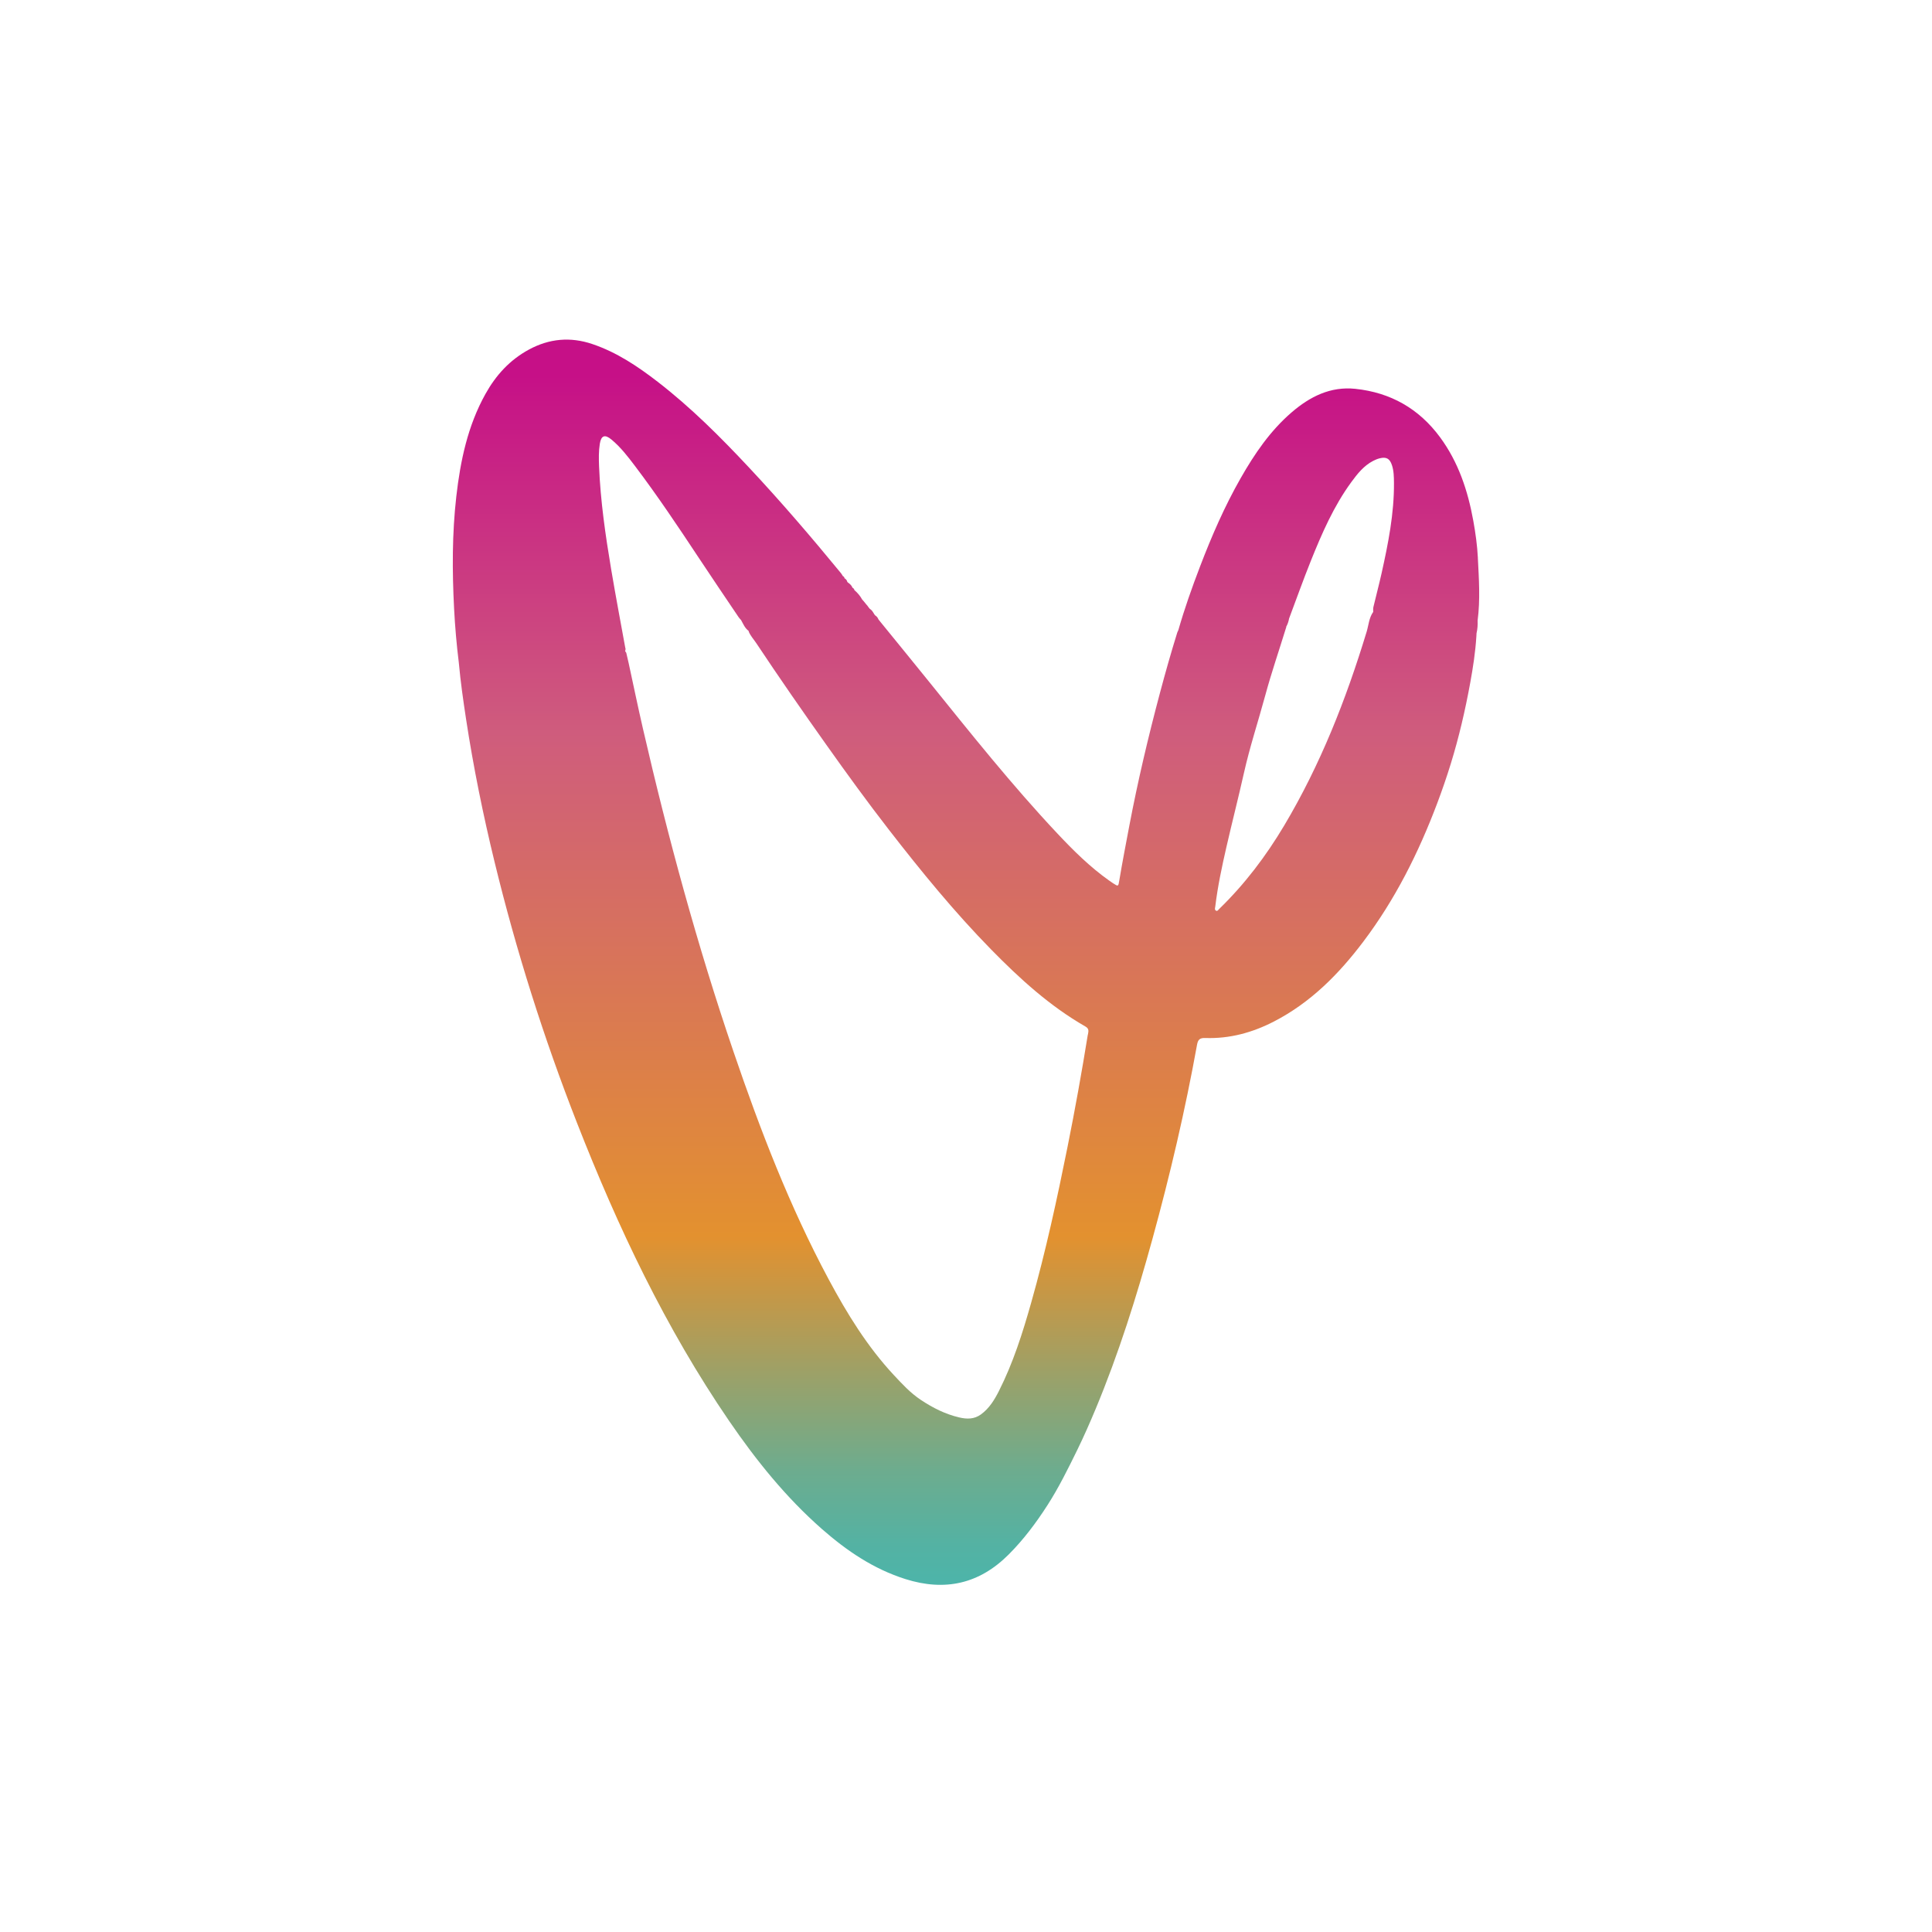 <svg width="256" height="256" viewBox="0 0 256 256" fill="none" xmlns="http://www.w3.org/2000/svg">
<g clip-path="url(#clip0_900_2812)">
<path d="M195.827 73.931C195.742 72.273 195.512 70.615 195.216 68.982C194.495 65.009 193.243 61.234 190.814 57.937C188.014 54.138 184.246 52.011 179.591 51.522C176.297 51.175 173.569 52.555 171.147 54.64C168.314 57.078 166.242 60.125 164.405 63.342C162.264 67.093 160.549 71.043 159.008 75.073C157.945 77.85 156.951 80.651 156.132 83.513C156.085 83.616 156.024 83.715 155.991 83.824C155.168 86.471 154.412 89.138 153.699 91.819C152.149 97.639 150.766 103.496 149.641 109.415C149.183 111.822 148.721 114.228 148.315 116.644C148.176 117.465 148.203 117.501 147.482 117.034C147.302 116.918 147.128 116.794 146.954 116.669C144.417 114.872 142.223 112.692 140.103 110.437C134.09 104.04 128.625 97.175 123.116 90.346C120.973 87.69 118.812 85.049 116.658 82.4C116.571 82.29 116.484 82.179 116.397 82.07C116.311 81.834 116.153 81.66 115.945 81.525C115.909 81.477 115.874 81.428 115.839 81.379C115.682 81.11 115.53 80.837 115.25 80.669C115.199 80.606 115.148 80.542 115.095 80.479C115.033 80.395 114.971 80.309 114.909 80.224C114.914 80.219 114.929 80.2 114.929 80.2L114.898 80.21L114.908 80.227C114.875 80.193 114.844 80.159 114.811 80.124C114.811 80.124 114.828 80.136 114.828 80.137L114.841 80.101L114.815 80.121C114.691 79.97 114.567 79.818 114.443 79.665C114.375 79.589 114.307 79.512 114.239 79.436C113.975 78.961 113.633 78.55 113.219 78.198C113.182 78.051 113.099 77.941 112.961 77.875C112.847 77.584 112.636 77.379 112.382 77.211C112.345 77.176 112.309 77.142 112.274 77.108C112.225 76.884 112.09 76.728 111.896 76.617C111.887 76.484 111.824 76.392 111.695 76.35C111.606 76.213 111.529 76.064 111.425 75.938C107.5 71.16 103.478 66.466 99.251 61.953C95.46 57.903 91.544 53.984 87.145 50.587C84.484 48.532 81.704 46.673 78.485 45.587C75.579 44.607 72.792 44.857 70.09 46.317C67.558 47.684 65.708 49.716 64.329 52.196C61.975 56.413 61.005 61.044 60.463 65.781C59.9 70.715 59.914 75.665 60.168 80.619C60.292 83.021 60.498 85.411 60.794 87.795C61.02 90.305 61.378 92.801 61.757 95.291C62.728 101.653 64.009 107.951 65.531 114.205C68.398 125.983 72.041 137.513 76.458 148.794C81.869 162.615 88.192 175.974 96.597 188.257C100.181 193.493 104.139 198.419 108.926 202.618C112.208 205.497 115.765 207.907 119.981 209.238C125.206 210.886 129.754 209.889 133.661 205.973C135.636 203.994 137.295 201.778 138.8 199.436C140.299 197.102 141.521 194.619 142.741 192.129C143.616 190.343 144.414 188.526 145.177 186.696C148.233 179.361 150.61 171.794 152.713 164.138C155.044 155.656 157.048 147.097 158.613 138.437C158.738 137.742 158.988 137.517 159.702 137.541C162.934 137.653 165.957 136.826 168.816 135.349C173.661 132.847 177.391 129.082 180.637 124.785C184.855 119.202 187.956 113.012 190.422 106.482C191.078 104.743 191.685 102.987 192.233 101.211C193.32 97.691 194.149 94.109 194.811 90.487C195.183 88.447 195.499 86.398 195.626 84.324C195.633 84.187 195.641 84.051 195.648 83.912C195.779 83.359 195.817 82.796 195.792 82.228C196.153 79.463 195.964 76.69 195.822 73.925L195.827 73.931ZM99.079 83.087C99.019 82.915 98.941 82.757 98.835 82.619C98.941 82.757 99.019 82.916 99.079 83.087ZM144.138 137.116C143.337 142.079 142.447 147.025 141.457 151.954C140.062 158.891 138.566 165.805 136.636 172.617C135.499 176.632 134.243 180.604 132.35 184.339C131.758 185.506 131.074 186.621 129.988 187.413C129.095 188.062 128.135 188.061 127.087 187.813C125.241 187.377 123.611 186.551 122.035 185.506C120.647 184.588 119.546 183.393 118.438 182.203C114.922 178.428 112.239 174.066 109.816 169.543C104.637 159.879 100.713 149.683 97.183 139.323C92.394 125.269 88.507 110.959 85.18 96.494C84.519 93.624 83.924 90.737 83.298 87.859C83.198 87.401 83.086 86.946 82.98 86.488C82.933 86.422 82.885 86.356 82.838 86.291C82.779 86.209 82.752 86.129 82.755 86.049C82.754 86.129 82.781 86.209 82.838 86.291C82.871 86.132 82.927 85.973 82.848 85.811C82.839 85.823 82.832 85.834 82.823 85.847C82.831 85.836 82.838 85.824 82.848 85.811C82.558 84.233 82.263 82.656 81.979 81.076C81.638 79.181 81.29 77.289 80.974 75.39C80.222 70.888 79.563 66.373 79.38 61.804C79.34 60.803 79.322 59.8 79.477 58.809C79.65 57.708 80.142 57.516 81.009 58.232C82.227 59.238 83.187 60.489 84.134 61.739C87.105 65.668 89.842 69.758 92.558 73.866C94.312 76.521 96.102 79.151 97.879 81.791C97.971 81.927 98.092 82.042 98.199 82.166C98.486 82.684 98.707 83.251 99.216 83.613C99.216 83.613 99.187 83.625 99.186 83.626C99.417 84.236 99.869 84.705 100.221 85.236C103.238 89.775 106.344 94.252 109.498 98.695C112.188 102.487 114.917 106.25 117.768 109.923C122.041 115.43 126.442 120.825 131.325 125.807C135.116 129.675 139.099 133.315 143.832 136.023C144.371 136.331 144.21 136.717 144.146 137.122L144.138 137.116ZM82.766 85.959C82.772 85.937 82.781 85.917 82.791 85.897C82.781 85.917 82.772 85.939 82.766 85.959ZM181.077 83.742C178.36 92.685 174.958 101.333 170.164 109.384C167.754 113.432 164.932 117.162 161.546 120.444C161.434 120.555 161.328 120.762 161.146 120.676C160.897 120.559 161.009 120.3 161.032 120.107C161.351 117.452 161.91 114.842 162.505 112.242C163.255 108.967 164.091 105.715 164.825 102.437C165.606 98.957 166.724 95.574 167.655 92.138C168.468 89.138 169.479 86.201 170.392 83.233C170.409 83.194 170.431 83.158 170.441 83.118C170.445 83.101 170.428 83.078 170.421 83.058C170.421 82.981 170.418 82.902 170.417 82.825C170.417 82.902 170.421 82.981 170.421 83.058C170.622 82.719 170.74 82.35 170.809 81.963C170.752 81.995 170.702 82.028 170.66 82.065C170.618 82.101 170.583 82.141 170.555 82.181C170.583 82.139 170.619 82.101 170.66 82.065C170.702 82.029 170.752 81.995 170.809 81.963C171.762 79.426 172.67 76.87 173.679 74.354C175.148 70.695 176.718 67.077 179.063 63.872C179.862 62.78 180.71 61.709 181.952 61.067C182.225 60.926 182.514 60.805 182.811 60.73C183.704 60.507 184.15 60.765 184.44 61.638C184.691 62.396 184.7 63.185 184.707 63.97C184.738 68.042 183.948 72.003 183.069 75.95C182.734 77.454 182.336 78.945 181.98 80.445C181.931 80.647 181.962 80.867 181.957 81.08C181.39 81.877 181.351 82.852 181.078 83.745L181.077 83.742Z" fill="url(#paint0_linear_900_2812)"/>
</g>
<defs>
<linearGradient id="paint0_linear_900_2812" x1="128.003" y1="211.082" x2="128.003" y2="48.108" gradientUnits="userSpaceOnUse">
<stop stop-color="#4BB5AB"/>
<stop offset="0.04" stop-color="#54B2A3"/>
<stop offset="0.1" stop-color="#6DAC8E"/>
<stop offset="0.17" stop-color="#97A26C"/>
<stop offset="0.26" stop-color="#D0953E"/>
<stop offset="0.29" stop-color="#E3912F"/>
<stop offset="0.7" stop-color="#CF5C7D"/>
<stop offset="0.99" stop-color="#C61087"/>
</linearGradient>
<clipPath id="clip0_900_2812">
<rect width="256" height="256" fill="white"/>
</clipPath>
</defs>
</svg>
